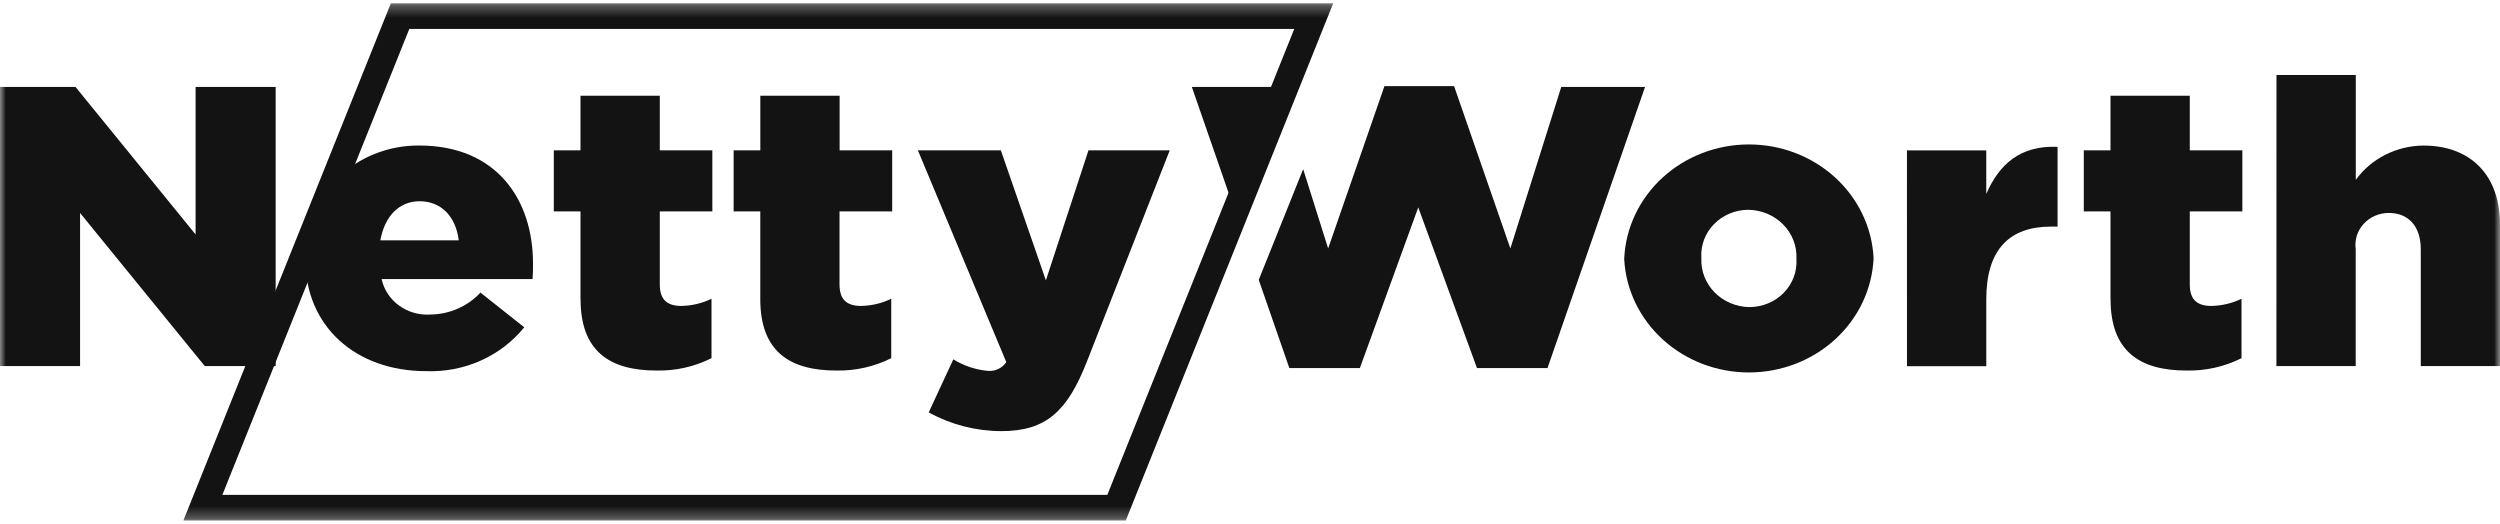 <svg xmlns="http://www.w3.org/2000/svg" fill="none" viewBox="0 0 210 44" height="44" width="210">
<mask height="44" width="210" y="0" x="0" maskUnits="userSpaceOnUse" style="mask-type:luminance" id="mask0_6348_1302">
<path fill="white" d="M210 0.276H0V43.725H210V0.276Z"></path>
</mask>
<g mask="url(#mask0_6348_1302)">
<path fill="#131313" d="M136.434 21.776V21.709C136.555 19.136 137.706 16.707 139.65 14.924C141.594 13.141 144.18 12.142 146.874 12.133C149.567 12.124 152.16 13.107 154.117 14.877C156.072 16.648 157.241 19.07 157.381 21.642V21.709C157.26 24.282 156.108 26.712 154.165 28.495C152.22 30.278 149.634 31.277 146.94 31.286C144.247 31.294 141.654 30.312 139.698 28.541C137.741 26.771 136.572 24.349 136.434 21.776ZM150.9 21.776V21.709C150.922 21.187 150.836 20.665 150.644 20.175C150.452 19.685 150.16 19.237 149.786 18.856C149.41 18.475 148.959 18.17 148.459 17.958C147.959 17.747 147.419 17.632 146.872 17.623C146.332 17.623 145.797 17.729 145.3 17.934C144.805 18.139 144.357 18.439 143.987 18.816C143.616 19.192 143.329 19.637 143.145 20.123C142.96 20.609 142.881 21.126 142.914 21.642V21.709C142.891 22.232 142.979 22.754 143.17 23.244C143.361 23.734 143.654 24.182 144.029 24.563C144.404 24.943 144.855 25.248 145.355 25.46C145.856 25.672 146.395 25.786 146.941 25.796C147.482 25.796 148.017 25.69 148.514 25.484C149.01 25.279 149.457 24.979 149.828 24.603C150.198 24.227 150.485 23.782 150.669 23.296C150.854 22.81 150.932 22.293 150.9 21.776Z"></path>
<path fill="#131313" d="M160.184 12.631H166.846V16.288C167.931 13.811 169.682 12.201 172.836 12.335V19.035H172.276C168.808 19.035 166.848 20.944 166.848 25.132V30.759H160.186L160.184 12.631Z"></path>
<path fill="#131313" d="M177.281 25.125V17.755H175.039V12.63H177.281V8.041H183.942V12.63H188.357V17.755H183.942V23.89C183.942 25.163 184.539 25.698 185.765 25.698C186.642 25.681 187.504 25.475 188.287 25.096V30.087C186.862 30.802 185.271 31.16 183.662 31.125C179.669 31.125 177.287 29.45 177.287 25.129"></path>
<path fill="#131313" d="M191.224 6.298H197.887V15.108C198.522 14.228 199.369 13.507 200.357 13.006C201.344 12.504 202.443 12.237 203.561 12.227C207.59 12.227 210.008 14.773 210.008 18.894V30.752H203.345V20.936C203.345 18.96 202.26 17.888 200.683 17.888C200.281 17.884 199.882 17.964 199.514 18.121C199.147 18.278 198.818 18.509 198.552 18.799C198.287 19.088 198.089 19.428 197.972 19.797C197.857 20.166 197.825 20.555 197.88 20.936V30.752H191.219L191.224 6.298Z"></path>
<path fill="#131313" d="M0 7.301H6.341L16.43 19.695V7.301H23.156V30.75H17.2L6.726 17.89V30.75H0V7.301Z"></path>
<path fill="#131313" d="M25.645 21.771V21.703C25.59 20.473 25.797 19.244 26.254 18.092C26.71 16.94 27.407 15.889 28.301 15.002C29.196 14.115 30.269 13.412 31.457 12.934C32.644 12.456 33.921 12.214 35.209 12.223C41.76 12.223 44.773 16.812 44.773 22.133C44.773 22.535 44.773 23.003 44.738 23.44H32.056C32.246 24.327 32.766 25.118 33.52 25.666C34.273 26.215 35.209 26.483 36.154 26.421C36.95 26.411 37.736 26.242 38.46 25.924C39.184 25.607 39.83 25.149 40.358 24.578L44.036 27.492C43.07 28.689 41.819 29.648 40.387 30.289C38.955 30.93 37.383 31.234 35.804 31.177C29.849 31.177 25.644 27.391 25.644 21.764M38.535 20.189C38.288 18.183 37.063 16.905 35.242 16.905C33.49 16.905 32.3 18.211 31.95 20.189H38.535Z"></path>
<path fill="#131313" d="M48.761 25.125V17.755H46.52V12.63H48.761V8.041H55.423V12.63H59.837V17.755H55.423V23.89C55.423 25.163 56.019 25.698 57.245 25.698C58.122 25.681 58.984 25.475 59.767 25.096V30.087C58.342 30.802 56.751 31.16 55.143 31.125C51.15 31.125 48.767 29.45 48.767 25.129"></path>
<path fill="#131313" d="M63.864 25.125V17.755H61.625V12.63H63.867V8.041H70.528V12.63H74.943V17.755H70.52V23.89C70.52 25.163 71.116 25.698 72.342 25.698C73.219 25.681 74.081 25.475 74.864 25.096V30.087C73.439 30.802 71.848 31.159 70.24 31.125C66.246 31.125 63.864 29.45 63.864 25.129"></path>
<path fill="#131313" d="M78.013 34.639L80.08 30.183C80.952 30.727 81.95 31.06 82.987 31.154C83.29 31.177 83.594 31.121 83.866 30.991C84.137 30.861 84.367 30.662 84.528 30.416L77.102 12.628H84.071L87.854 23.549L91.432 12.628H98.258L91.322 30.316C89.675 34.537 87.889 36.215 84.106 36.215C81.966 36.209 79.864 35.666 78.011 34.64"></path>
<path fill="#131313" d="M94.565 43.726H15.402L32.832 0.276H111.99L94.565 43.726ZM18.679 41.568H93.016L108.717 2.432H34.381L18.679 41.568Z"></path>
<path fill="#131313" d="M108.077 9.795L107.291 7.301H100.113L104.273 19.286L108.077 9.795Z"></path>
<path fill="#131313" d="M131.146 7.303L126.871 20.87L122.143 7.235H116.293L111.564 20.87L109.466 14.208L105.734 23.509L108.307 30.92H114.228L119.133 17.42L124.067 30.92H129.988L138.185 7.303H131.146Z"></path>
</g>
</svg>
